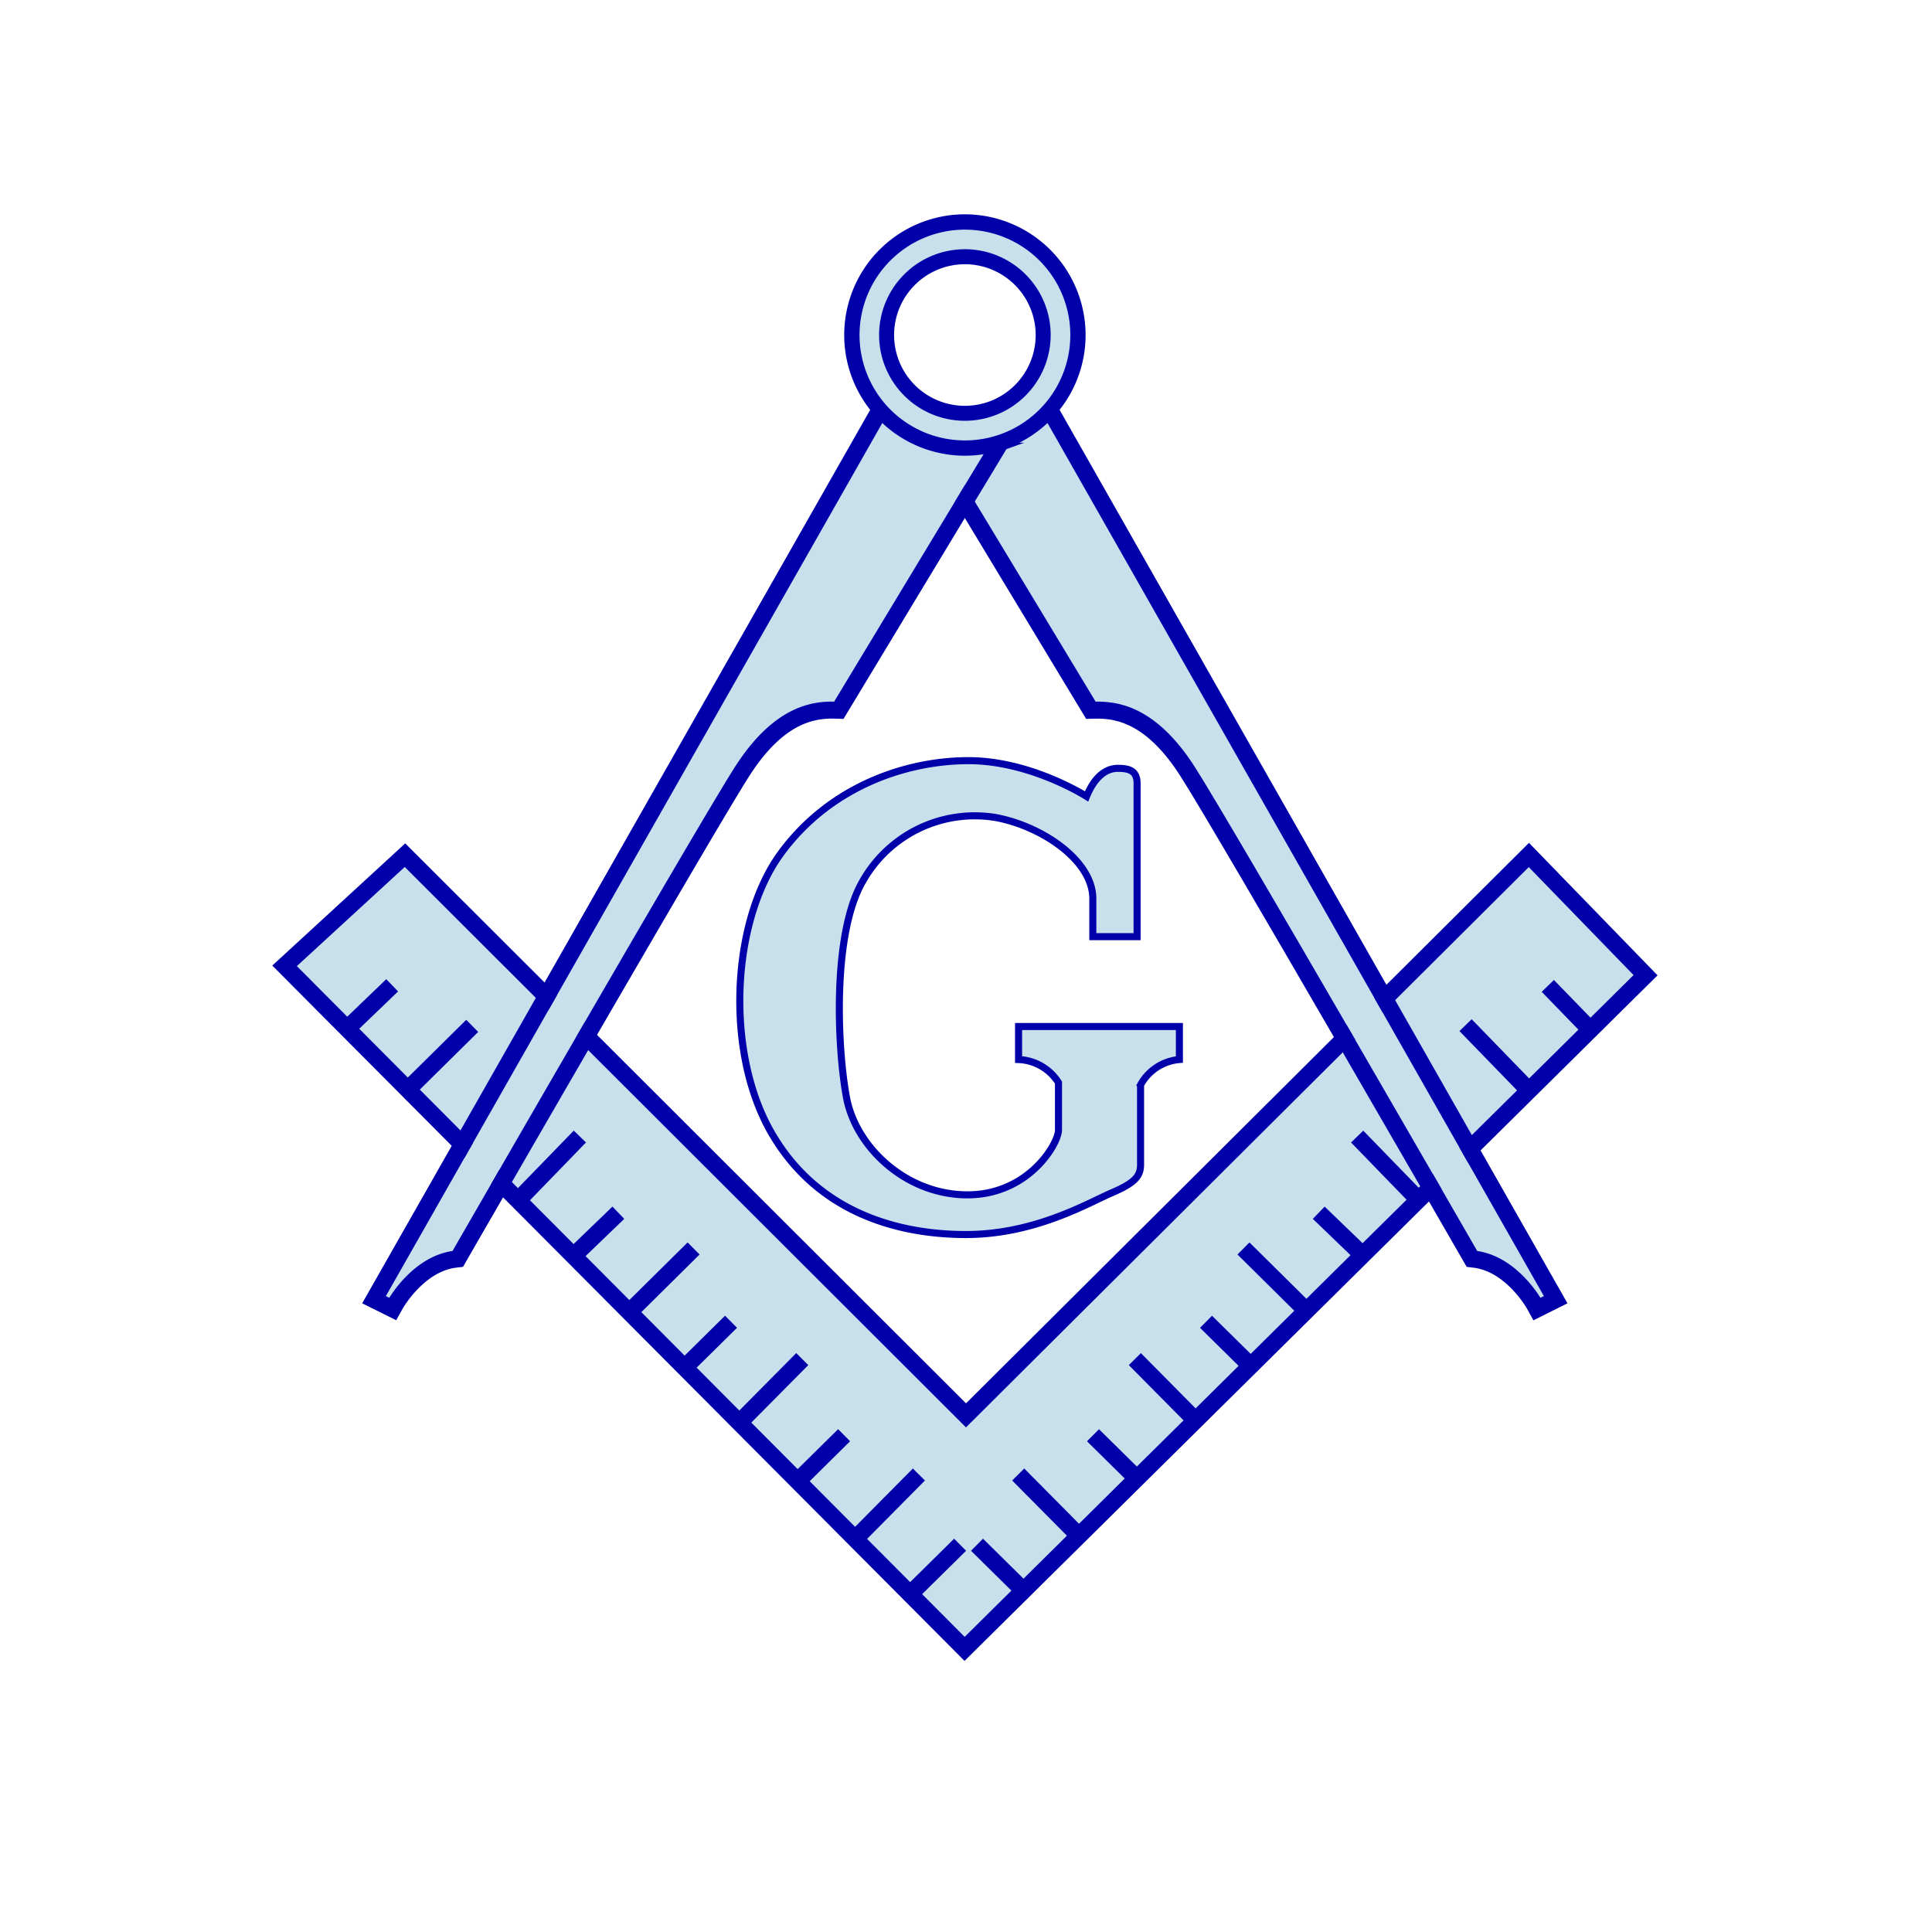 <svg id="Layer_1" data-name="Layer 1" xmlns="http://www.w3.org/2000/svg" viewBox="0 0 273.601 273.6">
  <defs>
    <style>
      .cls-1, .cls-2 {
        fill: #c8e0ec;
      }

      .cls-2, .cls-3, .cls-4 {
        stroke: #0000ab;
        stroke-miterlimit: 10;
      }

      .cls-3, .cls-4 {
        fill: #0000ab;
      }

      .cls-4 {
        stroke-width: 0.75px;
      }
    </style>
  </defs>
  <title>square-and-compass_05_square_no_circle_RGB</title>
  <path class="cls-1" d="M28.777,97.23,12.869,113l24.042,25.126L24.82,159.89l2.281,1.649s3.3-6.266,9.234-7.173l6.431-10.553,2.308,2.391L76.4,177.7l31.824,31.989,65.627-65.215,5.524,9.234s5.812,2.6,7.667,4.823l2.144,3.174,2.762-1.484-12.161-21.56,9.316-8.9,15.459-15.707-16.53-16.613-20.2,19.993-36.771-64.39L120.676,34.9l-8.92,5.072-3.282,7.13,16.654,29.021.989.66s7.75.082,11.46,5.689l24.239,41.14-53.507,53.014L65.85,134.5l-11.3-11.544,3.628-6.183L78.217,83.3s4.864-7.338,12.284-6.513L107.65,47.516l5.194-7.668L95.53,34.984l-27.29,48.4L49.278,116.605l-.66.66Z" transform="translate(28.478 23.8)"/>
  <path class="cls-1" d="M91.873,23.607A16.308,16.308,0,0,1,108.166,7.314h0v0a16.308,16.308,0,0,1,16.291,16.293h0A16.307,16.307,0,0,1,108.166,39.9h0A16.308,16.308,0,0,1,91.873,23.607ZM108.166,37V35.26a11.689,11.689,0,0,0,11.656-11.653h0A11.69,11.69,0,0,0,108.166,11.95h0a11.7,11.7,0,0,0-11.66,11.657h0a11.693,11.693,0,0,0,11.66,11.653h0V37Z" transform="translate(28.478 23.8)"/>
  <path class="cls-2" d="M125.394,88.983S117.5,83.92,108.675,83.92s-19.661,3.65-26.607,13.187-7.888,27.9-1.413,39.321,17.9,14.6,27.667,14.6,17.306-4.474,20.6-5.888,4.12-2.354,4.12-4v-11.3a6.923,6.923,0,0,1,5.5-3.593v-4.68H115.768v4.68a7,7,0,0,1,5.651,3.267v6.712c0,1.943-4.238,9.182-12.892,9.182S92.722,138.7,91.4,131.629s-2.032-23.222,2.3-30.639a18.216,18.216,0,0,1,18.874-9.007c6.554,1.237,13.708,6.093,13.708,11.479v5.386h6.269V87.128c0-1.854-1.237-2.12-2.737-2.12S126.629,85.981,125.394,88.983Z" transform="translate(28.478 23.8)"/>
  <polygon class="cls-3" points="195.919 142.577 216.502 122.084 232.042 138.096 225.235 144.83 220.049 139.487 219.037 140.469 224.232 145.822 216.54 153.431 208.402 145.044 207.389 146.027 215.538 154.423 207.292 162.58 208.015 163.852 234.031 138.116 216.519 120.072 195.195 141.303 195.919 142.577"/>
  <polygon class="cls-3" points="66.354 161.948 58.743 154.302 67.013 146.131 66.022 145.129 57.748 153.303 50.161 145.68 55.666 140.388 54.687 139.372 49.166 144.681 41.319 136.799 57.331 122.084 77.544 142.266 78.267 140.992 57.371 120.128 39.281 136.754 65.629 163.222 66.354 161.948"/>
  <path class="cls-3" d="M54.416,121.812l-.732,1.265,54.64,54.556,54.5-54.257-.733-1.265-53.765,53.528Z" transform="translate(28.478 23.8)"/>
  <path class="cls-3" d="M174.308,143.239l-1.89,1.868-7.845-8.084-1.012.982,7.855,8.1-6.923,6.848-5.369-5.172-.979,1.016,5.346,5.148-6.96,6.886-8.062-7.978-.992,1,8.05,7.97-6.887,6.812-5.474-5.4-.991,1,5.462,5.391-6.8,6.73-7.752-7.826-1,.993,7.753,7.825-7.322,7.242-5.358-5.287-.991,1,5.346,5.277-7.191,7.115-7.754-7.826-1,.992,7.751,7.826-6.852,6.78-5.734-5.66-.991,1,5.721,5.648-7.334,7.257-6.729-6.759,6.227-6.145-.991-1-6.23,6.15-6.795-6.826,8.191-8.269-1-.992-8.185,8.261-7.141-7.173L91.2,180.3l-.991-1-5.733,5.655-7.261-7.294,8.066-8.141-1-.993-8.059,8.135-6.755-6.785,5.72-5.645-.991-1-5.725,5.649-6.833-6.864,8.248-8.166-.992-1-8.252,8.166-6.909-6.941,5.485-5.28-.978-1.016-5.5,5.3-6.867-6.9L53.8,138l-1.012-.982-7.913,8.153-2.513-2.524-.732,1.268,66.488,66.789,32.709-32.36.281-.278,33.93-33.567C174.8,144.092,174.557,143.672,174.308,143.239Z" transform="translate(28.478 23.8)"/>
  <path class="cls-3" d="M121.036,34.3q-.475.572-1,1.1l70.82,124.558-1.369.683s-3.367-6.143-9.077-6.818c0,0-34.513-59.962-40.06-68.671s-10.888-9.174-13.95-9.084L108.166,45.872l-.825,1.367L125.616,77.5l.826-.024c.164-.005.334-.008.511-.008,2.932,0,7.388.875,12.2,8.439,5.467,8.583,39.682,68.018,40.026,68.619l.354.615.7.084c4.9.58,7.974,6.042,8,6.1l.652,1.19,3.921-1.957Z" transform="translate(28.478 23.8)"/>
  <path class="cls-3" d="M111.728,39.974l-21.8,36.092c-3.062-.09-8.4.374-13.951,9.084s-40.059,68.671-40.059,68.671c-5.71.675-9.077,6.818-9.077,6.818l-1.369-.683L96.295,35.4q-.524-.528-1-1.1L23.509,160.555l3.918,1.952.656-1.185c.03-.054,3.1-5.516,8-6.1l.7-.084.354-.615c.345-.6,34.559-60.036,40.026-68.619,4.817-7.564,9.273-8.439,12.2-8.439.178,0,.349,0,.513.008l.824.024,23.008-38.1A16.713,16.713,0,0,1,111.728,39.974Z" transform="translate(28.478 23.8)"/>
  <path class="cls-4" d="M108.165,6.925a16.717,16.717,0,1,0,16.719,16.718A16.736,16.736,0,0,0,108.165,6.925Zm0,32.022a15.3,15.3,0,1,1,15.305-15.3A15.3,15.3,0,0,1,108.165,38.947Z" transform="translate(28.478 23.8)"/>
  <path class="cls-4" d="M108.165,35.415a11.773,11.773,0,1,1,11.773-11.772A11.787,11.787,0,0,1,108.165,35.415Zm0-22.17a10.4,10.4,0,1,0,10.4,10.4A10.41,10.41,0,0,0,108.165,13.245Z" transform="translate(28.478 23.8)"/>
</svg>
